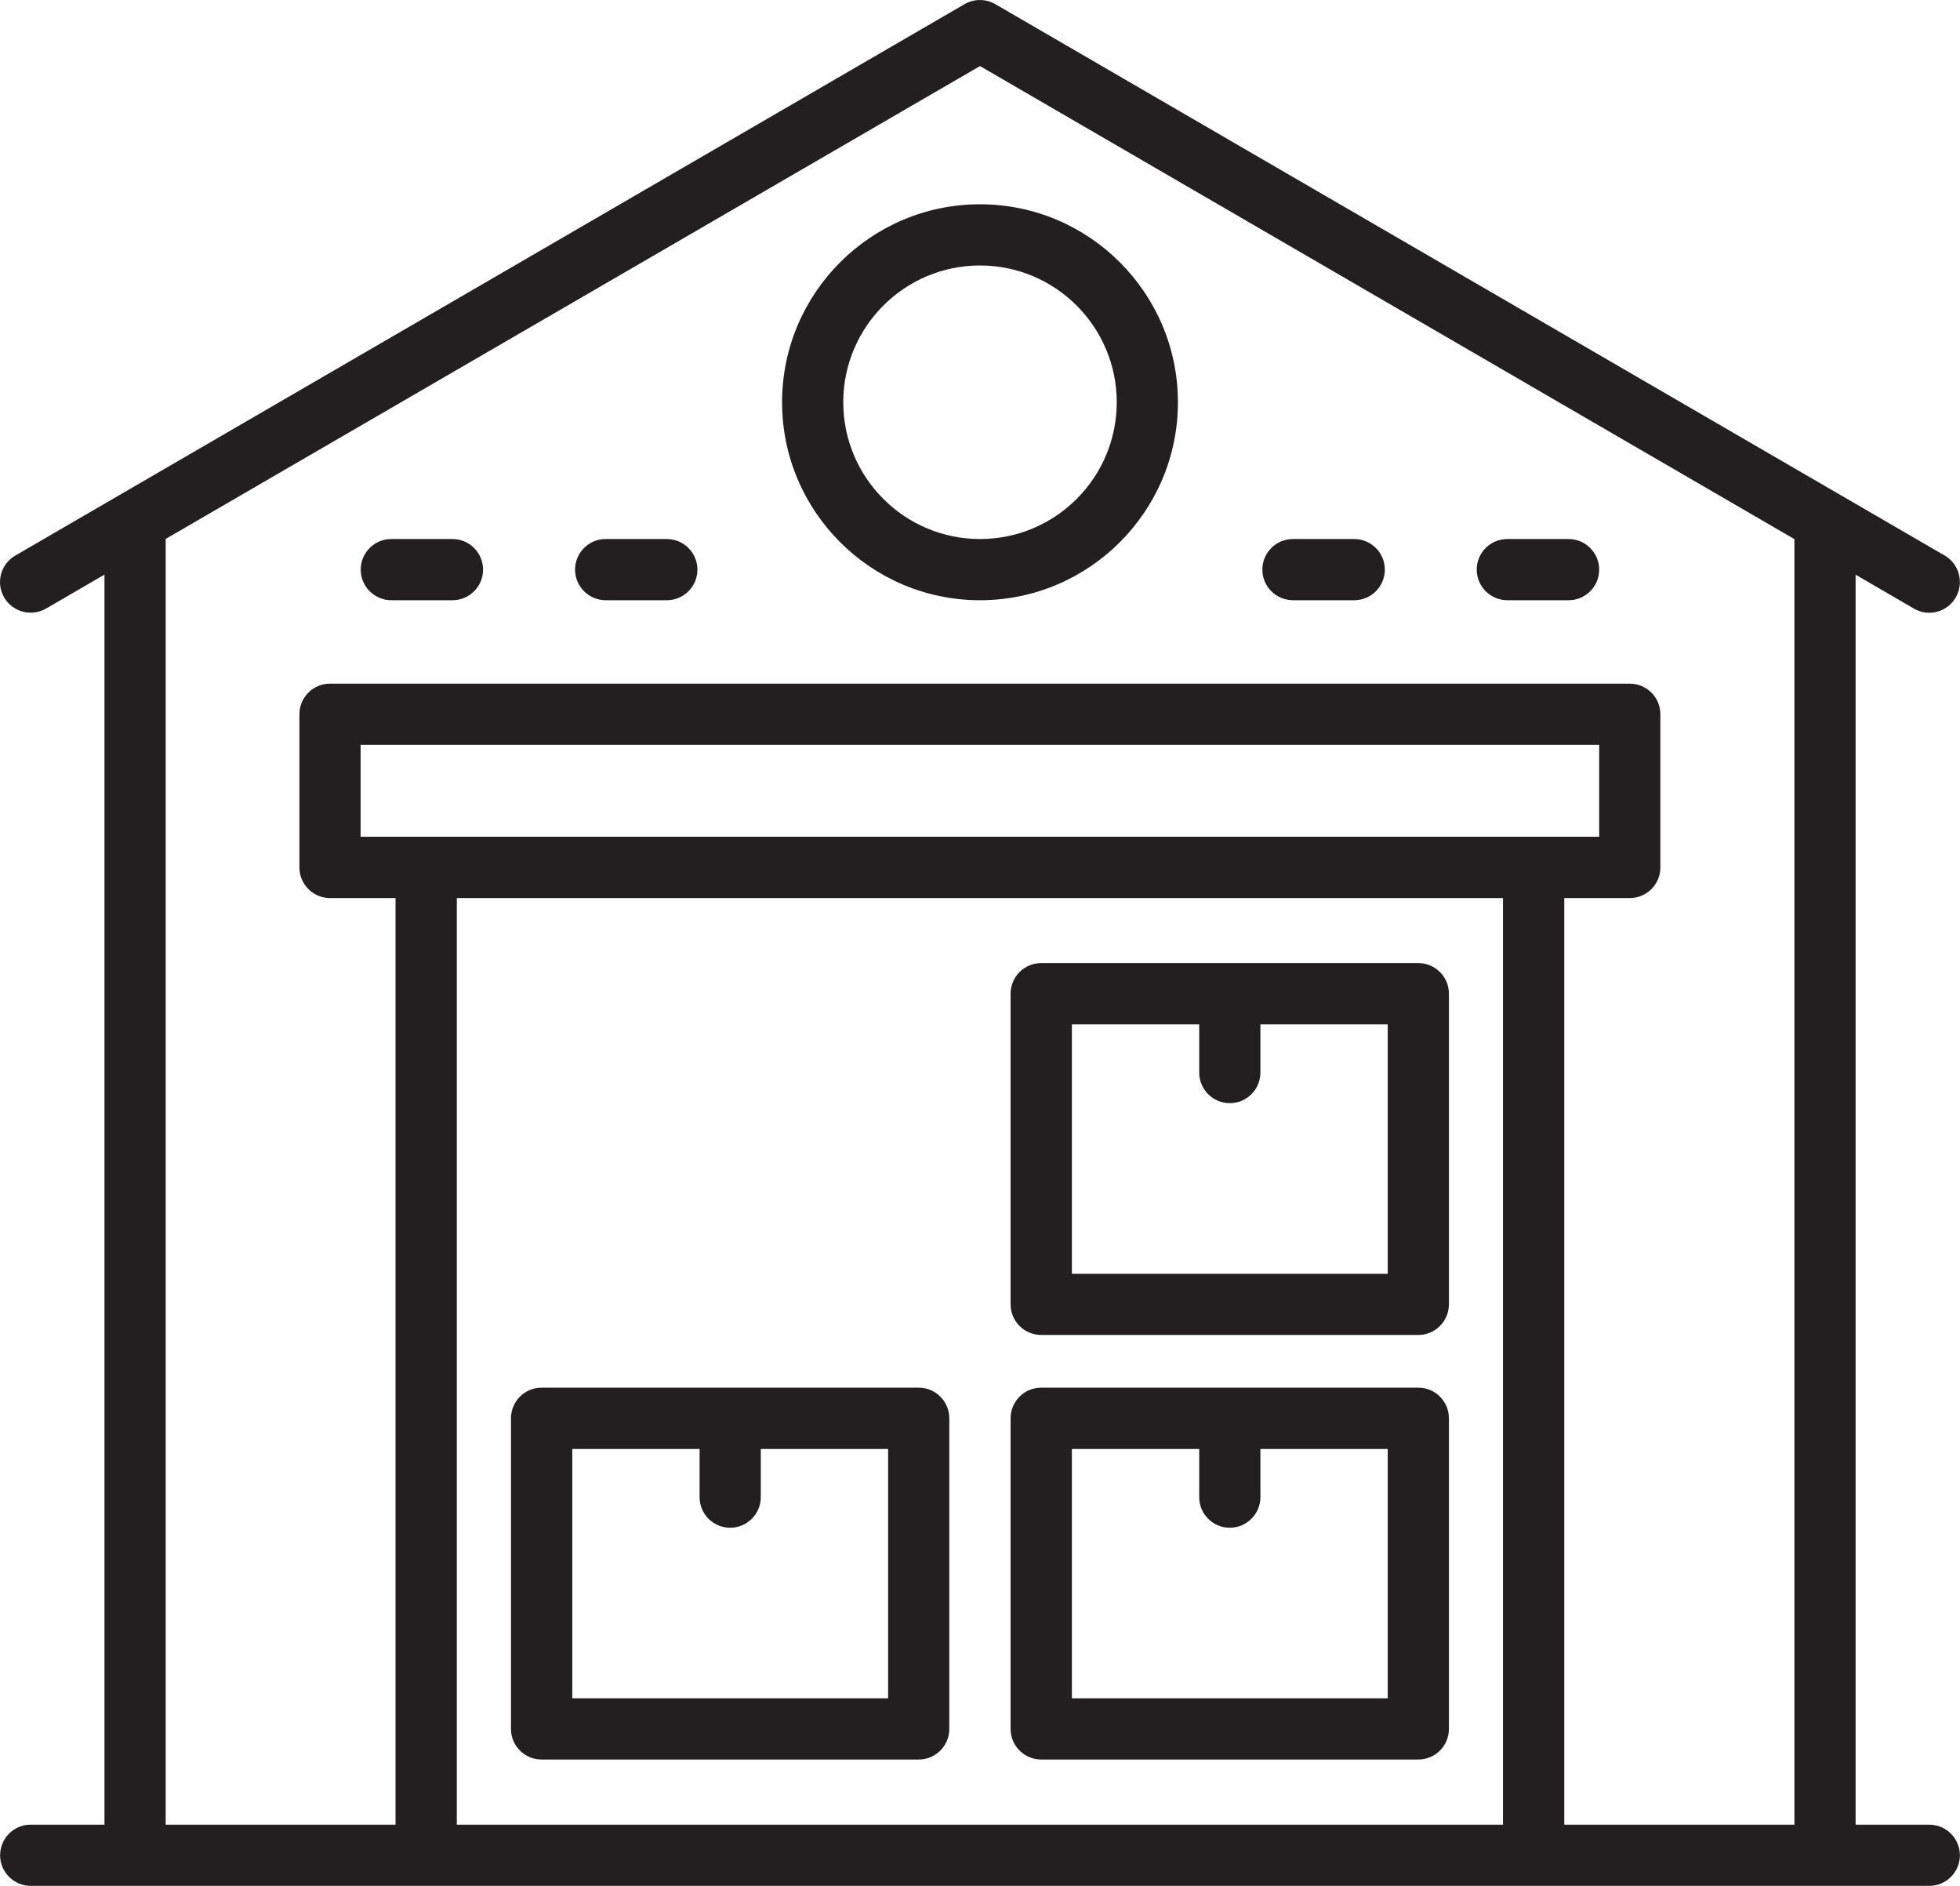 <svg xmlns="http://www.w3.org/2000/svg" id="uuid-d80fba10-a132-4af4-a38a-ed34ed6569ce" viewBox="0 0 189.64 182.42"><path d="m94.82,19.76c-10.56,0-19.15,8.59-19.15,19.15s8.59,19.15,19.15,19.15,19.15-8.59,19.15-19.15-8.59-19.15-19.15-19.15Zm0,32.38c-7.29,0-13.23-5.93-13.23-13.23s5.93-13.23,13.23-13.23,13.23,5.93,13.23,13.23-5.93,13.23-13.23,13.23Z" style="fill:#231f20;"></path><path d="m131.03,52.14h-5.93c-1.64,0-2.96,1.33-2.96,2.96s1.33,2.96,2.96,2.96h5.93c1.64,0,2.96-1.33,2.96-2.96s-1.33-2.96-2.96-2.96Z" style="fill:#231f20;"></path><path d="m151.77,52.14h-5.93c-1.64,0-2.96,1.33-2.96,2.96s1.33,2.96,2.96,2.96h5.93c1.64,0,2.96-1.33,2.96-2.96s-1.33-2.96-2.96-2.96Z" style="fill:#231f20;"></path><path d="m43.78,52.14h-5.92c-1.64,0-2.96,1.33-2.96,2.96s1.33,2.96,2.96,2.96h5.92c1.64,0,2.96-1.33,2.96-2.96s-1.33-2.96-2.96-2.96Z" style="fill:#231f20;"></path><path d="m64.52,52.14h-5.92c-1.64,0-2.96,1.33-2.96,2.96s1.33,2.96,2.96,2.96h5.92c1.64,0,2.96-1.33,2.96-2.96s-1.33-2.96-2.96-2.96Z" style="fill:#231f20;"></path><path d="m88.89,134.23h-36.49c-1.64,0-2.96,1.33-2.96,2.96v30.05c0,1.64,1.33,2.96,2.96,2.96h36.49c1.64,0,2.96-1.33,2.96-2.96v-30.05c0-1.64-1.33-2.96-2.96-2.96Zm-2.96,30.05h-30.56v-24.12h12.32v4.66c0,1.64,1.33,2.96,2.96,2.96s2.96-1.33,2.96-2.96v-4.66h12.32v24.12Z" style="fill:#231f20;"></path><path d="m137.23,134.23h-36.49c-1.64,0-2.96,1.33-2.96,2.96v30.05c0,1.64,1.33,2.96,2.96,2.96h36.49c1.64,0,2.96-1.33,2.96-2.96v-30.05c0-1.64-1.33-2.96-2.96-2.96Zm-2.96,30.05h-30.56v-24.12h12.32v4.66c0,1.64,1.33,2.96,2.96,2.96s2.96-1.33,2.96-2.96v-4.66h12.32v24.12Z" style="fill:#231f20;"></path><path d="m137.23,93.16h-36.49c-1.64,0-2.96,1.33-2.96,2.96v30.05c0,1.64,1.33,2.96,2.96,2.96h36.49c1.64,0,2.96-1.33,2.96-2.96v-30.05c0-1.64-1.33-2.96-2.96-2.96Zm-2.96,30.05h-30.56v-24.12h12.32v4.66c0,1.64,1.33,2.96,2.96,2.96s2.96-1.33,2.96-2.96v-4.66h12.32v24.12Z" style="fill:#231f20;"></path><path d="m186.68,176.5h-7.14V55.59l5.64,3.28c1.43.83,3.24.33,4.05-1.08.82-1.42.34-3.23-1.07-4.05L96.3.4c-.92-.53-2.05-.53-2.97,0L1.48,53.74c-1.42.82-1.9,2.64-1.08,4.05.82,1.41,2.63,1.89,4.05,1.08l5.66-3.29v120.92H2.97c-1.64,0-2.96,1.33-2.96,2.96s1.33,2.96,2.96,2.96h183.7c1.64,0,2.96-1.33,2.96-2.96s-1.33-2.96-2.96-2.96Zm-142.48,0v-89.63h101.22v89.63H44.2Zm-9.31-95.56v-8.89h119.84v8.89H34.9Zm116.46,95.56v-89.63h6.34c1.64,0,2.96-1.33,2.96-2.96v-14.82c0-1.64-1.33-2.96-2.96-2.96H31.93c-1.64,0-2.96,1.33-2.96,2.96v14.82c0,1.64,1.33,2.96,2.96,2.96h6.34v89.63h-22.24V52.13L94.82,6.39l78.8,45.76v124.35h-22.26Z" style="fill:#231f20;"></path></svg>
